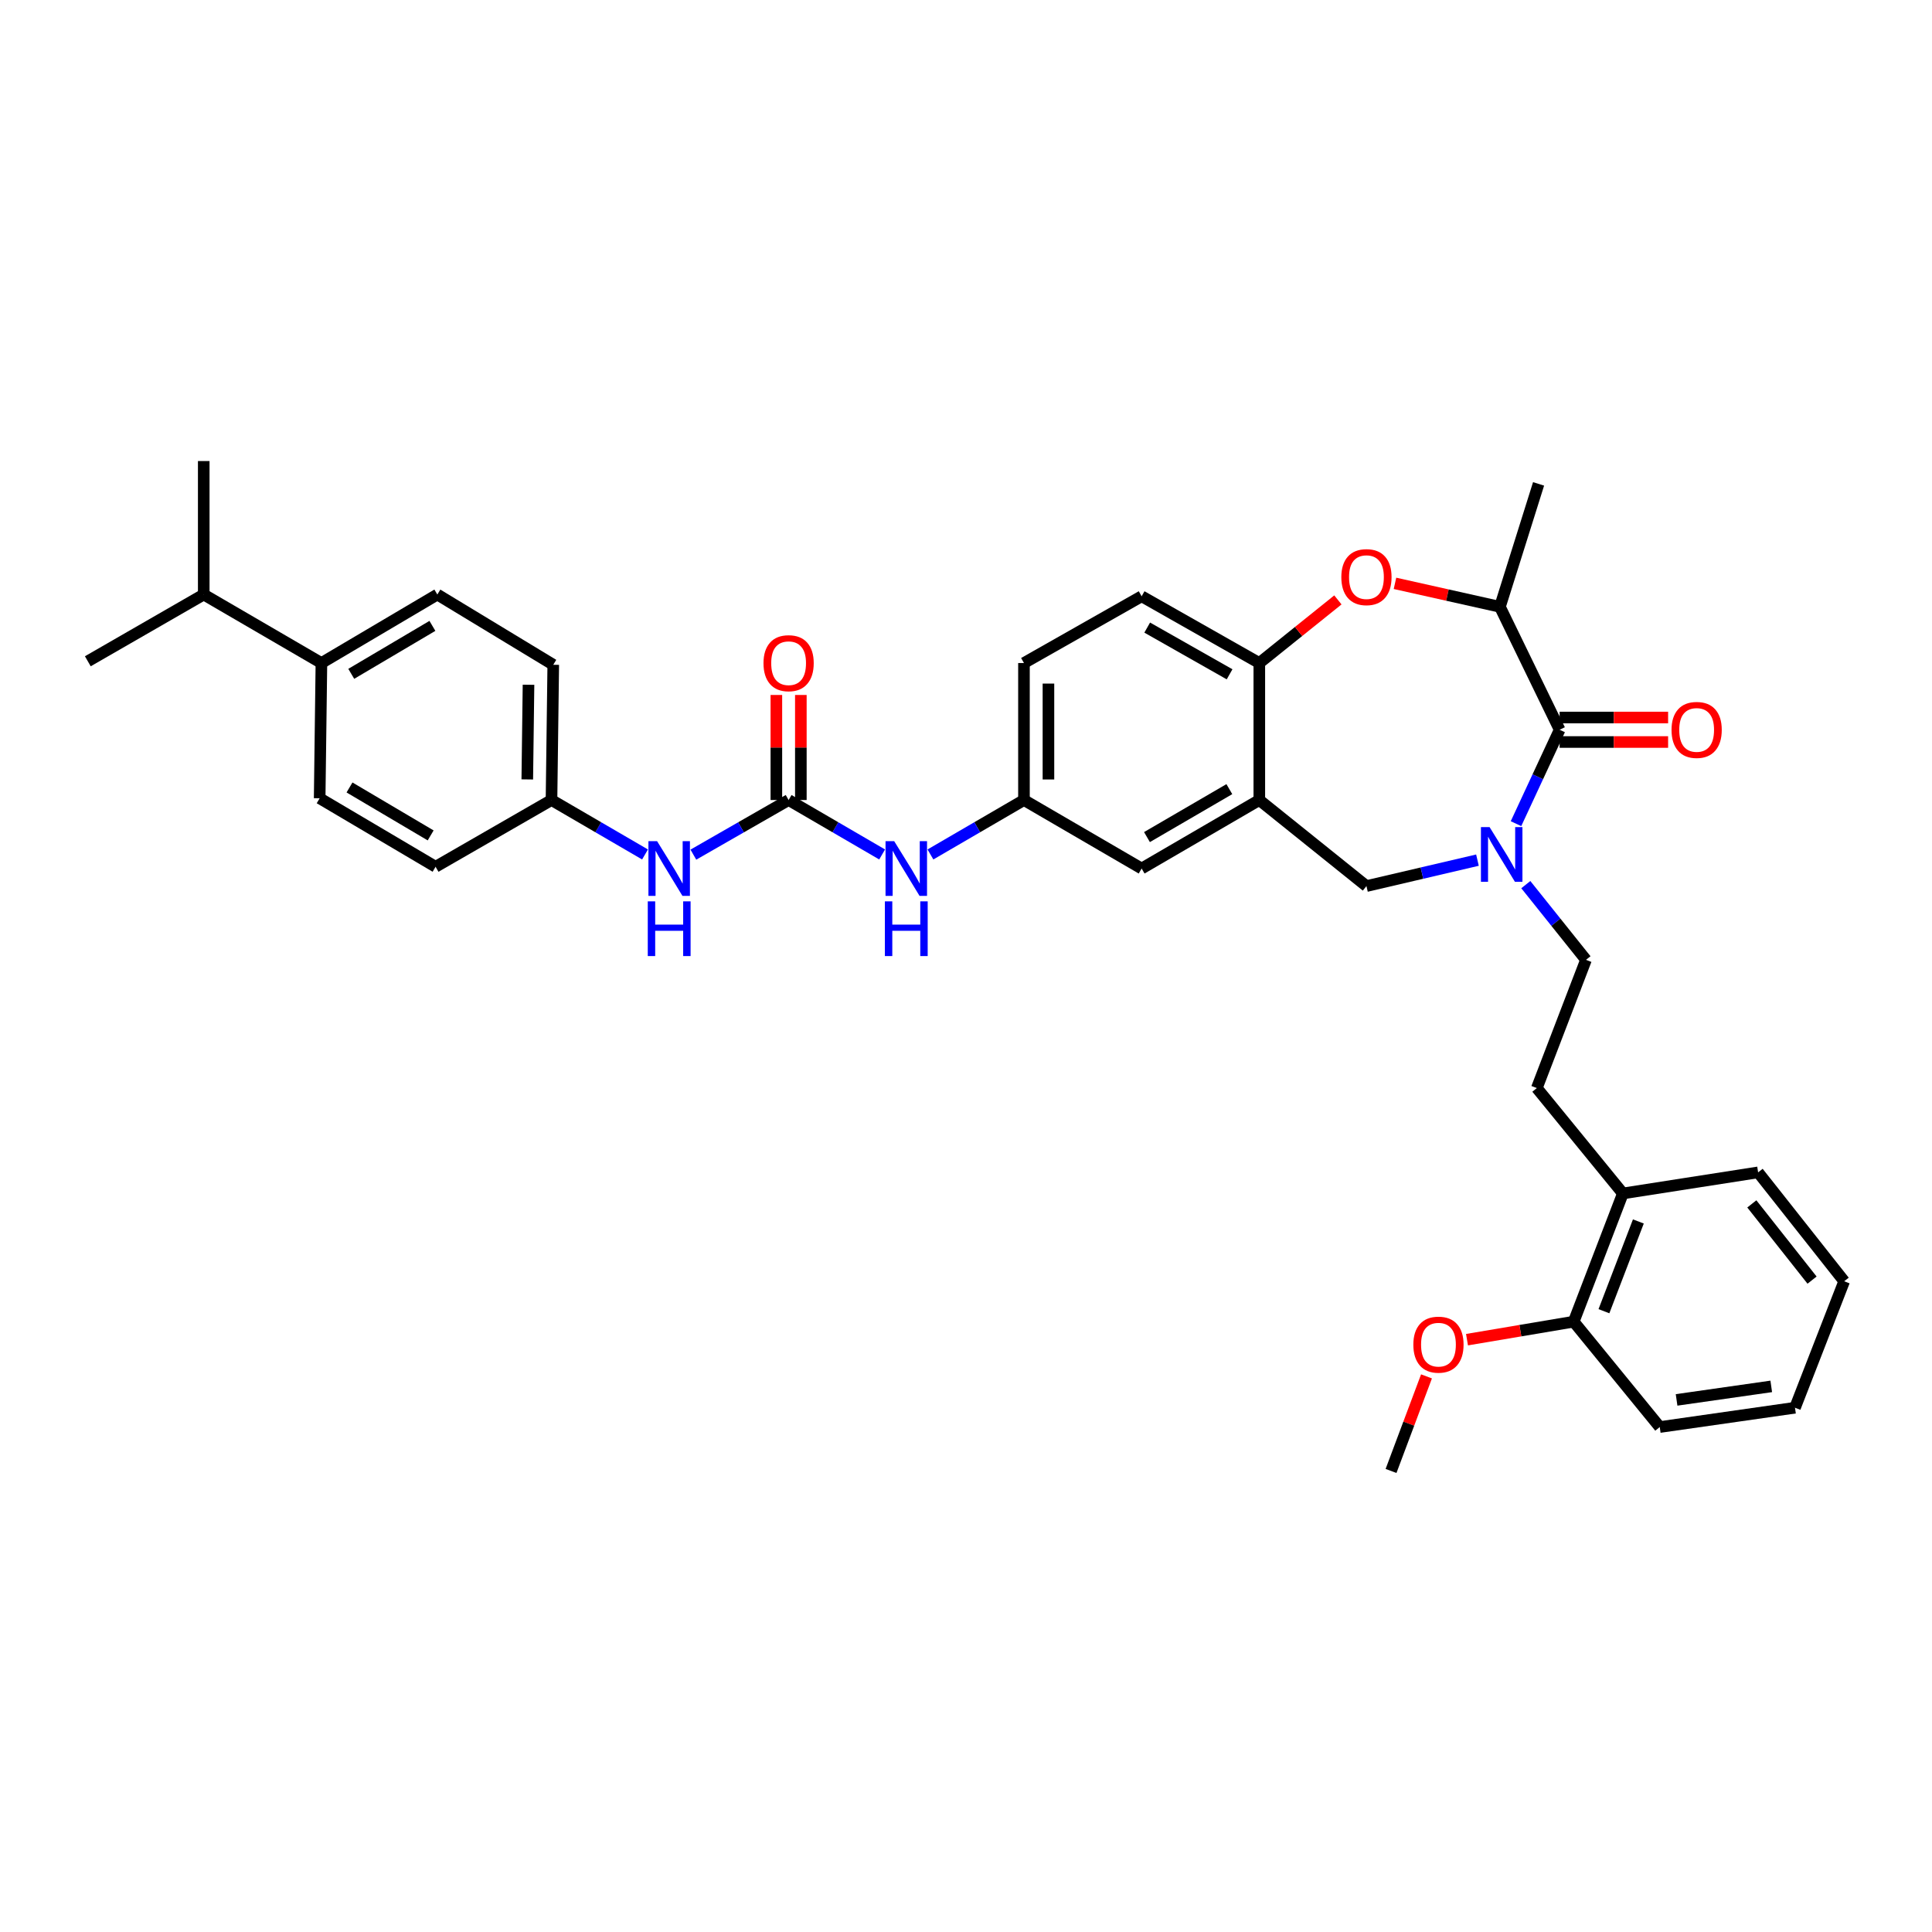 <?xml version='1.0' encoding='iso-8859-1'?>
<svg version='1.1' baseProfile='full'
              xmlns='http://www.w3.org/2000/svg'
                      xmlns:rdkit='http://www.rdkit.org/xml'
                      xmlns:xlink='http://www.w3.org/1999/xlink'
                  xml:space='preserve'
width='1000px' height='1000px' viewBox='0 0 1000 1000'>
<!-- END OF HEADER -->
<rect style='opacity:1.0;fill:#FFFFFF;stroke:none' width='1000' height='1000' x='0' y='0'> </rect>
<path class='bond-0' d='M 530,343.183 L 530,414.09' style='fill:none;fill-rule:evenodd;stroke:#000000;stroke-width:6px;stroke-linecap:butt;stroke-linejoin:miter;stroke-opacity:1' />
<path class='bond-0' d='M 542.673,353.819 L 542.673,403.454' style='fill:none;fill-rule:evenodd;stroke:#000000;stroke-width:6px;stroke-linecap:butt;stroke-linejoin:miter;stroke-opacity:1' />
<path class='bond-1' d='M 530,343.183 L 590.909,308.635' style='fill:none;fill-rule:evenodd;stroke:#000000;stroke-width:6px;stroke-linecap:butt;stroke-linejoin:miter;stroke-opacity:1' />
<path class='bond-2' d='M 530,414.09 L 590.909,449.547' style='fill:none;fill-rule:evenodd;stroke:#000000;stroke-width:6px;stroke-linecap:butt;stroke-linejoin:miter;stroke-opacity:1' />
<path class='bond-3' d='M 530,414.09 L 505.797,428.179' style='fill:none;fill-rule:evenodd;stroke:#000000;stroke-width:6px;stroke-linecap:butt;stroke-linejoin:miter;stroke-opacity:1' />
<path class='bond-3' d='M 505.797,428.179 L 481.593,442.269' style='fill:none;fill-rule:evenodd;stroke:#0000FF;stroke-width:6px;stroke-linecap:butt;stroke-linejoin:miter;stroke-opacity:1' />
<path class='bond-4' d='M 590.909,449.547 L 651.818,414.09' style='fill:none;fill-rule:evenodd;stroke:#000000;stroke-width:6px;stroke-linecap:butt;stroke-linejoin:miter;stroke-opacity:1' />
<path class='bond-4' d='M 593.67,433.275 L 636.306,408.456' style='fill:none;fill-rule:evenodd;stroke:#000000;stroke-width:6px;stroke-linecap:butt;stroke-linejoin:miter;stroke-opacity:1' />
<path class='bond-5' d='M 590.909,308.635 L 651.818,343.183' style='fill:none;fill-rule:evenodd;stroke:#000000;stroke-width:6px;stroke-linecap:butt;stroke-linejoin:miter;stroke-opacity:1' />
<path class='bond-5' d='M 593.793,324.84 L 636.429,349.024' style='fill:none;fill-rule:evenodd;stroke:#000000;stroke-width:6px;stroke-linecap:butt;stroke-linejoin:miter;stroke-opacity:1' />
<path class='bond-6' d='M 651.818,414.09 L 651.818,343.183' style='fill:none;fill-rule:evenodd;stroke:#000000;stroke-width:6px;stroke-linecap:butt;stroke-linejoin:miter;stroke-opacity:1' />
<path class='bond-7' d='M 651.818,414.09 L 707.27,458.636' style='fill:none;fill-rule:evenodd;stroke:#000000;stroke-width:6px;stroke-linecap:butt;stroke-linejoin:miter;stroke-opacity:1' />
<path class='bond-8' d='M 651.818,343.183 L 672.155,326.846' style='fill:none;fill-rule:evenodd;stroke:#000000;stroke-width:6px;stroke-linecap:butt;stroke-linejoin:miter;stroke-opacity:1' />
<path class='bond-8' d='M 672.155,326.846 L 692.492,310.509' style='fill:none;fill-rule:evenodd;stroke:#FF0000;stroke-width:6px;stroke-linecap:butt;stroke-linejoin:miter;stroke-opacity:1' />
<path class='bond-9' d='M 166.364,343.183 L 226.364,307.726' style='fill:none;fill-rule:evenodd;stroke:#000000;stroke-width:6px;stroke-linecap:butt;stroke-linejoin:miter;stroke-opacity:1' />
<path class='bond-9' d='M 181.811,348.775 L 223.812,323.955' style='fill:none;fill-rule:evenodd;stroke:#000000;stroke-width:6px;stroke-linecap:butt;stroke-linejoin:miter;stroke-opacity:1' />
<path class='bond-10' d='M 166.364,343.183 L 105.455,307.726' style='fill:none;fill-rule:evenodd;stroke:#000000;stroke-width:6px;stroke-linecap:butt;stroke-linejoin:miter;stroke-opacity:1' />
<path class='bond-11' d='M 166.364,343.183 L 165.456,413.182' style='fill:none;fill-rule:evenodd;stroke:#000000;stroke-width:6px;stroke-linecap:butt;stroke-linejoin:miter;stroke-opacity:1' />
<path class='bond-12' d='M 456.59,442.269 L 432.386,428.179' style='fill:none;fill-rule:evenodd;stroke:#0000FF;stroke-width:6px;stroke-linecap:butt;stroke-linejoin:miter;stroke-opacity:1' />
<path class='bond-12' d='M 432.386,428.179 L 408.183,414.09' style='fill:none;fill-rule:evenodd;stroke:#000000;stroke-width:6px;stroke-linecap:butt;stroke-linejoin:miter;stroke-opacity:1' />
<path class='bond-13' d='M 408.183,414.09 L 383.535,428.227' style='fill:none;fill-rule:evenodd;stroke:#000000;stroke-width:6px;stroke-linecap:butt;stroke-linejoin:miter;stroke-opacity:1' />
<path class='bond-13' d='M 383.535,428.227 L 358.887,442.364' style='fill:none;fill-rule:evenodd;stroke:#0000FF;stroke-width:6px;stroke-linecap:butt;stroke-linejoin:miter;stroke-opacity:1' />
<path class='bond-14' d='M 414.519,414.09 L 414.519,386.903' style='fill:none;fill-rule:evenodd;stroke:#000000;stroke-width:6px;stroke-linecap:butt;stroke-linejoin:miter;stroke-opacity:1' />
<path class='bond-14' d='M 414.519,386.903 L 414.519,359.716' style='fill:none;fill-rule:evenodd;stroke:#FF0000;stroke-width:6px;stroke-linecap:butt;stroke-linejoin:miter;stroke-opacity:1' />
<path class='bond-14' d='M 401.846,414.09 L 401.846,386.903' style='fill:none;fill-rule:evenodd;stroke:#000000;stroke-width:6px;stroke-linecap:butt;stroke-linejoin:miter;stroke-opacity:1' />
<path class='bond-14' d='M 401.846,386.903 L 401.846,359.716' style='fill:none;fill-rule:evenodd;stroke:#FF0000;stroke-width:6px;stroke-linecap:butt;stroke-linejoin:miter;stroke-opacity:1' />
<path class='bond-15' d='M 333.864,442.269 L 309.66,428.179' style='fill:none;fill-rule:evenodd;stroke:#0000FF;stroke-width:6px;stroke-linecap:butt;stroke-linejoin:miter;stroke-opacity:1' />
<path class='bond-15' d='M 309.66,428.179 L 285.457,414.09' style='fill:none;fill-rule:evenodd;stroke:#000000;stroke-width:6px;stroke-linecap:butt;stroke-linejoin:miter;stroke-opacity:1' />
<path class='bond-16' d='M 226.364,307.726 L 286.365,344.091' style='fill:none;fill-rule:evenodd;stroke:#000000;stroke-width:6px;stroke-linecap:butt;stroke-linejoin:miter;stroke-opacity:1' />
<path class='bond-17' d='M 165.456,413.182 L 225.456,448.638' style='fill:none;fill-rule:evenodd;stroke:#000000;stroke-width:6px;stroke-linecap:butt;stroke-linejoin:miter;stroke-opacity:1' />
<path class='bond-17' d='M 180.903,407.59 L 222.904,432.409' style='fill:none;fill-rule:evenodd;stroke:#000000;stroke-width:6px;stroke-linecap:butt;stroke-linejoin:miter;stroke-opacity:1' />
<path class='bond-18' d='M 722.04,301.941 L 749.2,308.016' style='fill:none;fill-rule:evenodd;stroke:#FF0000;stroke-width:6px;stroke-linecap:butt;stroke-linejoin:miter;stroke-opacity:1' />
<path class='bond-18' d='M 749.2,308.016 L 776.36,314.091' style='fill:none;fill-rule:evenodd;stroke:#000000;stroke-width:6px;stroke-linecap:butt;stroke-linejoin:miter;stroke-opacity:1' />
<path class='bond-19' d='M 707.27,458.636 L 736.001,451.92' style='fill:none;fill-rule:evenodd;stroke:#000000;stroke-width:6px;stroke-linecap:butt;stroke-linejoin:miter;stroke-opacity:1' />
<path class='bond-19' d='M 736.001,451.92 L 764.731,445.204' style='fill:none;fill-rule:evenodd;stroke:#0000FF;stroke-width:6px;stroke-linecap:butt;stroke-linejoin:miter;stroke-opacity:1' />
<path class='bond-20' d='M 776.36,314.091 L 796.363,250.458' style='fill:none;fill-rule:evenodd;stroke:#000000;stroke-width:6px;stroke-linecap:butt;stroke-linejoin:miter;stroke-opacity:1' />
<path class='bond-21' d='M 776.36,314.091 L 807.269,377.725' style='fill:none;fill-rule:evenodd;stroke:#000000;stroke-width:6px;stroke-linecap:butt;stroke-linejoin:miter;stroke-opacity:1' />
<path class='bond-22' d='M 784.677,426.334 L 795.973,402.029' style='fill:none;fill-rule:evenodd;stroke:#0000FF;stroke-width:6px;stroke-linecap:butt;stroke-linejoin:miter;stroke-opacity:1' />
<path class='bond-22' d='M 795.973,402.029 L 807.269,377.725' style='fill:none;fill-rule:evenodd;stroke:#000000;stroke-width:6px;stroke-linecap:butt;stroke-linejoin:miter;stroke-opacity:1' />
<path class='bond-23' d='M 789.755,457.88 L 805.331,477.349' style='fill:none;fill-rule:evenodd;stroke:#0000FF;stroke-width:6px;stroke-linecap:butt;stroke-linejoin:miter;stroke-opacity:1' />
<path class='bond-23' d='M 805.331,477.349 L 820.907,496.818' style='fill:none;fill-rule:evenodd;stroke:#000000;stroke-width:6px;stroke-linecap:butt;stroke-linejoin:miter;stroke-opacity:1' />
<path class='bond-24' d='M 807.269,384.061 L 835.339,384.061' style='fill:none;fill-rule:evenodd;stroke:#000000;stroke-width:6px;stroke-linecap:butt;stroke-linejoin:miter;stroke-opacity:1' />
<path class='bond-24' d='M 835.339,384.061 L 863.41,384.061' style='fill:none;fill-rule:evenodd;stroke:#FF0000;stroke-width:6px;stroke-linecap:butt;stroke-linejoin:miter;stroke-opacity:1' />
<path class='bond-24' d='M 807.269,371.388 L 835.339,371.388' style='fill:none;fill-rule:evenodd;stroke:#000000;stroke-width:6px;stroke-linecap:butt;stroke-linejoin:miter;stroke-opacity:1' />
<path class='bond-24' d='M 835.339,371.388 L 863.41,371.388' style='fill:none;fill-rule:evenodd;stroke:#FF0000;stroke-width:6px;stroke-linecap:butt;stroke-linejoin:miter;stroke-opacity:1' />
<path class='bond-25' d='M 859.088,738.636 L 929.086,728.639' style='fill:none;fill-rule:evenodd;stroke:#000000;stroke-width:6px;stroke-linecap:butt;stroke-linejoin:miter;stroke-opacity:1' />
<path class='bond-25' d='M 867.796,724.591 L 916.795,717.592' style='fill:none;fill-rule:evenodd;stroke:#000000;stroke-width:6px;stroke-linecap:butt;stroke-linejoin:miter;stroke-opacity:1' />
<path class='bond-26' d='M 859.088,738.636 L 814.542,684.092' style='fill:none;fill-rule:evenodd;stroke:#000000;stroke-width:6px;stroke-linecap:butt;stroke-linejoin:miter;stroke-opacity:1' />
<path class='bond-27' d='M 929.086,728.639 L 954.545,663.182' style='fill:none;fill-rule:evenodd;stroke:#000000;stroke-width:6px;stroke-linecap:butt;stroke-linejoin:miter;stroke-opacity:1' />
<path class='bond-28' d='M 814.542,684.092 L 840.001,617.727' style='fill:none;fill-rule:evenodd;stroke:#000000;stroke-width:6px;stroke-linecap:butt;stroke-linejoin:miter;stroke-opacity:1' />
<path class='bond-28' d='M 830.193,678.677 L 848.014,632.221' style='fill:none;fill-rule:evenodd;stroke:#000000;stroke-width:6px;stroke-linecap:butt;stroke-linejoin:miter;stroke-opacity:1' />
<path class='bond-29' d='M 814.542,684.092 L 786.93,688.753' style='fill:none;fill-rule:evenodd;stroke:#000000;stroke-width:6px;stroke-linecap:butt;stroke-linejoin:miter;stroke-opacity:1' />
<path class='bond-29' d='M 786.93,688.753 L 759.318,693.413' style='fill:none;fill-rule:evenodd;stroke:#FF0000;stroke-width:6px;stroke-linecap:butt;stroke-linejoin:miter;stroke-opacity:1' />
<path class='bond-30' d='M 954.545,663.182 L 909.999,606.821' style='fill:none;fill-rule:evenodd;stroke:#000000;stroke-width:6px;stroke-linecap:butt;stroke-linejoin:miter;stroke-opacity:1' />
<path class='bond-30' d='M 937.921,662.586 L 906.739,623.134' style='fill:none;fill-rule:evenodd;stroke:#000000;stroke-width:6px;stroke-linecap:butt;stroke-linejoin:miter;stroke-opacity:1' />
<path class='bond-31' d='M 840.001,617.727 L 909.999,606.821' style='fill:none;fill-rule:evenodd;stroke:#000000;stroke-width:6px;stroke-linecap:butt;stroke-linejoin:miter;stroke-opacity:1' />
<path class='bond-32' d='M 840.001,617.727 L 795.455,563.183' style='fill:none;fill-rule:evenodd;stroke:#000000;stroke-width:6px;stroke-linecap:butt;stroke-linejoin:miter;stroke-opacity:1' />
<path class='bond-33' d='M 820.907,496.818 L 795.455,563.183' style='fill:none;fill-rule:evenodd;stroke:#000000;stroke-width:6px;stroke-linecap:butt;stroke-linejoin:miter;stroke-opacity:1' />
<path class='bond-34' d='M 738.354,712.414 L 729.177,736.889' style='fill:none;fill-rule:evenodd;stroke:#FF0000;stroke-width:6px;stroke-linecap:butt;stroke-linejoin:miter;stroke-opacity:1' />
<path class='bond-34' d='M 729.177,736.889 L 720,761.364' style='fill:none;fill-rule:evenodd;stroke:#000000;stroke-width:6px;stroke-linecap:butt;stroke-linejoin:miter;stroke-opacity:1' />
<path class='bond-35' d='M 285.457,414.09 L 225.456,448.638' style='fill:none;fill-rule:evenodd;stroke:#000000;stroke-width:6px;stroke-linecap:butt;stroke-linejoin:miter;stroke-opacity:1' />
<path class='bond-36' d='M 285.457,414.09 L 286.365,344.091' style='fill:none;fill-rule:evenodd;stroke:#000000;stroke-width:6px;stroke-linecap:butt;stroke-linejoin:miter;stroke-opacity:1' />
<path class='bond-36' d='M 272.921,403.426 L 273.557,354.427' style='fill:none;fill-rule:evenodd;stroke:#000000;stroke-width:6px;stroke-linecap:butt;stroke-linejoin:miter;stroke-opacity:1' />
<path class='bond-37' d='M 105.455,307.726 L 105.455,238.636' style='fill:none;fill-rule:evenodd;stroke:#000000;stroke-width:6px;stroke-linecap:butt;stroke-linejoin:miter;stroke-opacity:1' />
<path class='bond-38' d='M 105.455,307.726 L 45.455,342.275' style='fill:none;fill-rule:evenodd;stroke:#000000;stroke-width:6px;stroke-linecap:butt;stroke-linejoin:miter;stroke-opacity:1' />
<path  class='atom-7' d='M 462.831 435.387
L 472.111 450.387
Q 473.031 451.867, 474.511 454.547
Q 475.991 457.227, 476.071 457.387
L 476.071 435.387
L 479.831 435.387
L 479.831 463.707
L 475.951 463.707
L 465.991 447.307
Q 464.831 445.387, 463.591 443.187
Q 462.391 440.987, 462.031 440.307
L 462.031 463.707
L 458.351 463.707
L 458.351 435.387
L 462.831 435.387
' fill='#0000FF'/>
<path  class='atom-7' d='M 458.011 466.539
L 461.851 466.539
L 461.851 478.579
L 476.331 478.579
L 476.331 466.539
L 480.171 466.539
L 480.171 494.859
L 476.331 494.859
L 476.331 481.779
L 461.851 481.779
L 461.851 494.859
L 458.011 494.859
L 458.011 466.539
' fill='#0000FF'/>
<path  class='atom-9' d='M 340.106 435.387
L 349.386 450.387
Q 350.306 451.867, 351.786 454.547
Q 353.266 457.227, 353.346 457.387
L 353.346 435.387
L 357.106 435.387
L 357.106 463.707
L 353.226 463.707
L 343.266 447.307
Q 342.106 445.387, 340.866 443.187
Q 339.666 440.987, 339.306 440.307
L 339.306 463.707
L 335.626 463.707
L 335.626 435.387
L 340.106 435.387
' fill='#0000FF'/>
<path  class='atom-9' d='M 335.286 466.539
L 339.126 466.539
L 339.126 478.579
L 353.606 478.579
L 353.606 466.539
L 357.446 466.539
L 357.446 494.859
L 353.606 494.859
L 353.606 481.779
L 339.126 481.779
L 339.126 494.859
L 335.286 494.859
L 335.286 466.539
' fill='#0000FF'/>
<path  class='atom-10' d='M 395.183 343.263
Q 395.183 336.463, 398.543 332.663
Q 401.903 328.863, 408.183 328.863
Q 414.463 328.863, 417.823 332.663
Q 421.183 336.463, 421.183 343.263
Q 421.183 350.143, 417.783 354.063
Q 414.383 357.943, 408.183 357.943
Q 401.943 357.943, 398.543 354.063
Q 395.183 350.183, 395.183 343.263
M 408.183 354.743
Q 412.503 354.743, 414.823 351.863
Q 417.183 348.943, 417.183 343.263
Q 417.183 337.703, 414.823 334.903
Q 412.503 332.063, 408.183 332.063
Q 403.863 332.063, 401.503 334.863
Q 399.183 337.663, 399.183 343.263
Q 399.183 348.983, 401.503 351.863
Q 403.863 354.743, 408.183 354.743
' fill='#FF0000'/>
<path  class='atom-13' d='M 694.27 298.717
Q 694.27 291.917, 697.63 288.117
Q 700.99 284.317, 707.27 284.317
Q 713.55 284.317, 716.91 288.117
Q 720.27 291.917, 720.27 298.717
Q 720.27 305.597, 716.87 309.517
Q 713.47 313.397, 707.27 313.397
Q 701.03 313.397, 697.63 309.517
Q 694.27 305.637, 694.27 298.717
M 707.27 310.197
Q 711.59 310.197, 713.91 307.317
Q 716.27 304.397, 716.27 298.717
Q 716.27 293.157, 713.91 290.357
Q 711.59 287.517, 707.27 287.517
Q 702.95 287.517, 700.59 290.317
Q 698.27 293.117, 698.27 298.717
Q 698.27 304.437, 700.59 307.317
Q 702.95 310.197, 707.27 310.197
' fill='#FF0000'/>
<path  class='atom-16' d='M 771.009 428.114
L 780.289 443.114
Q 781.209 444.594, 782.689 447.274
Q 784.169 449.954, 784.249 450.114
L 784.249 428.114
L 788.009 428.114
L 788.009 456.434
L 784.129 456.434
L 774.169 440.034
Q 773.009 438.114, 771.769 435.914
Q 770.569 433.714, 770.209 433.034
L 770.209 456.434
L 766.529 456.434
L 766.529 428.114
L 771.009 428.114
' fill='#0000FF'/>
<path  class='atom-18' d='M 865.182 377.805
Q 865.182 371.005, 868.542 367.205
Q 871.902 363.405, 878.182 363.405
Q 884.462 363.405, 887.822 367.205
Q 891.182 371.005, 891.182 377.805
Q 891.182 384.685, 887.782 388.605
Q 884.382 392.485, 878.182 392.485
Q 871.942 392.485, 868.542 388.605
Q 865.182 384.725, 865.182 377.805
M 878.182 389.285
Q 882.502 389.285, 884.822 386.405
Q 887.182 383.485, 887.182 377.805
Q 887.182 372.245, 884.822 369.445
Q 882.502 366.605, 878.182 366.605
Q 873.862 366.605, 871.502 369.405
Q 869.182 372.205, 869.182 377.805
Q 869.182 383.525, 871.502 386.405
Q 873.862 389.285, 878.182 389.285
' fill='#FF0000'/>
<path  class='atom-28' d='M 731.543 695.987
Q 731.543 689.187, 734.903 685.387
Q 738.263 681.587, 744.543 681.587
Q 750.823 681.587, 754.183 685.387
Q 757.543 689.187, 757.543 695.987
Q 757.543 702.867, 754.143 706.787
Q 750.743 710.667, 744.543 710.667
Q 738.303 710.667, 734.903 706.787
Q 731.543 702.907, 731.543 695.987
M 744.543 707.467
Q 748.863 707.467, 751.183 704.587
Q 753.543 701.667, 753.543 695.987
Q 753.543 690.427, 751.183 687.627
Q 748.863 684.787, 744.543 684.787
Q 740.223 684.787, 737.863 687.587
Q 735.543 690.387, 735.543 695.987
Q 735.543 701.707, 737.863 704.587
Q 740.223 707.467, 744.543 707.467
' fill='#FF0000'/>
</svg>
